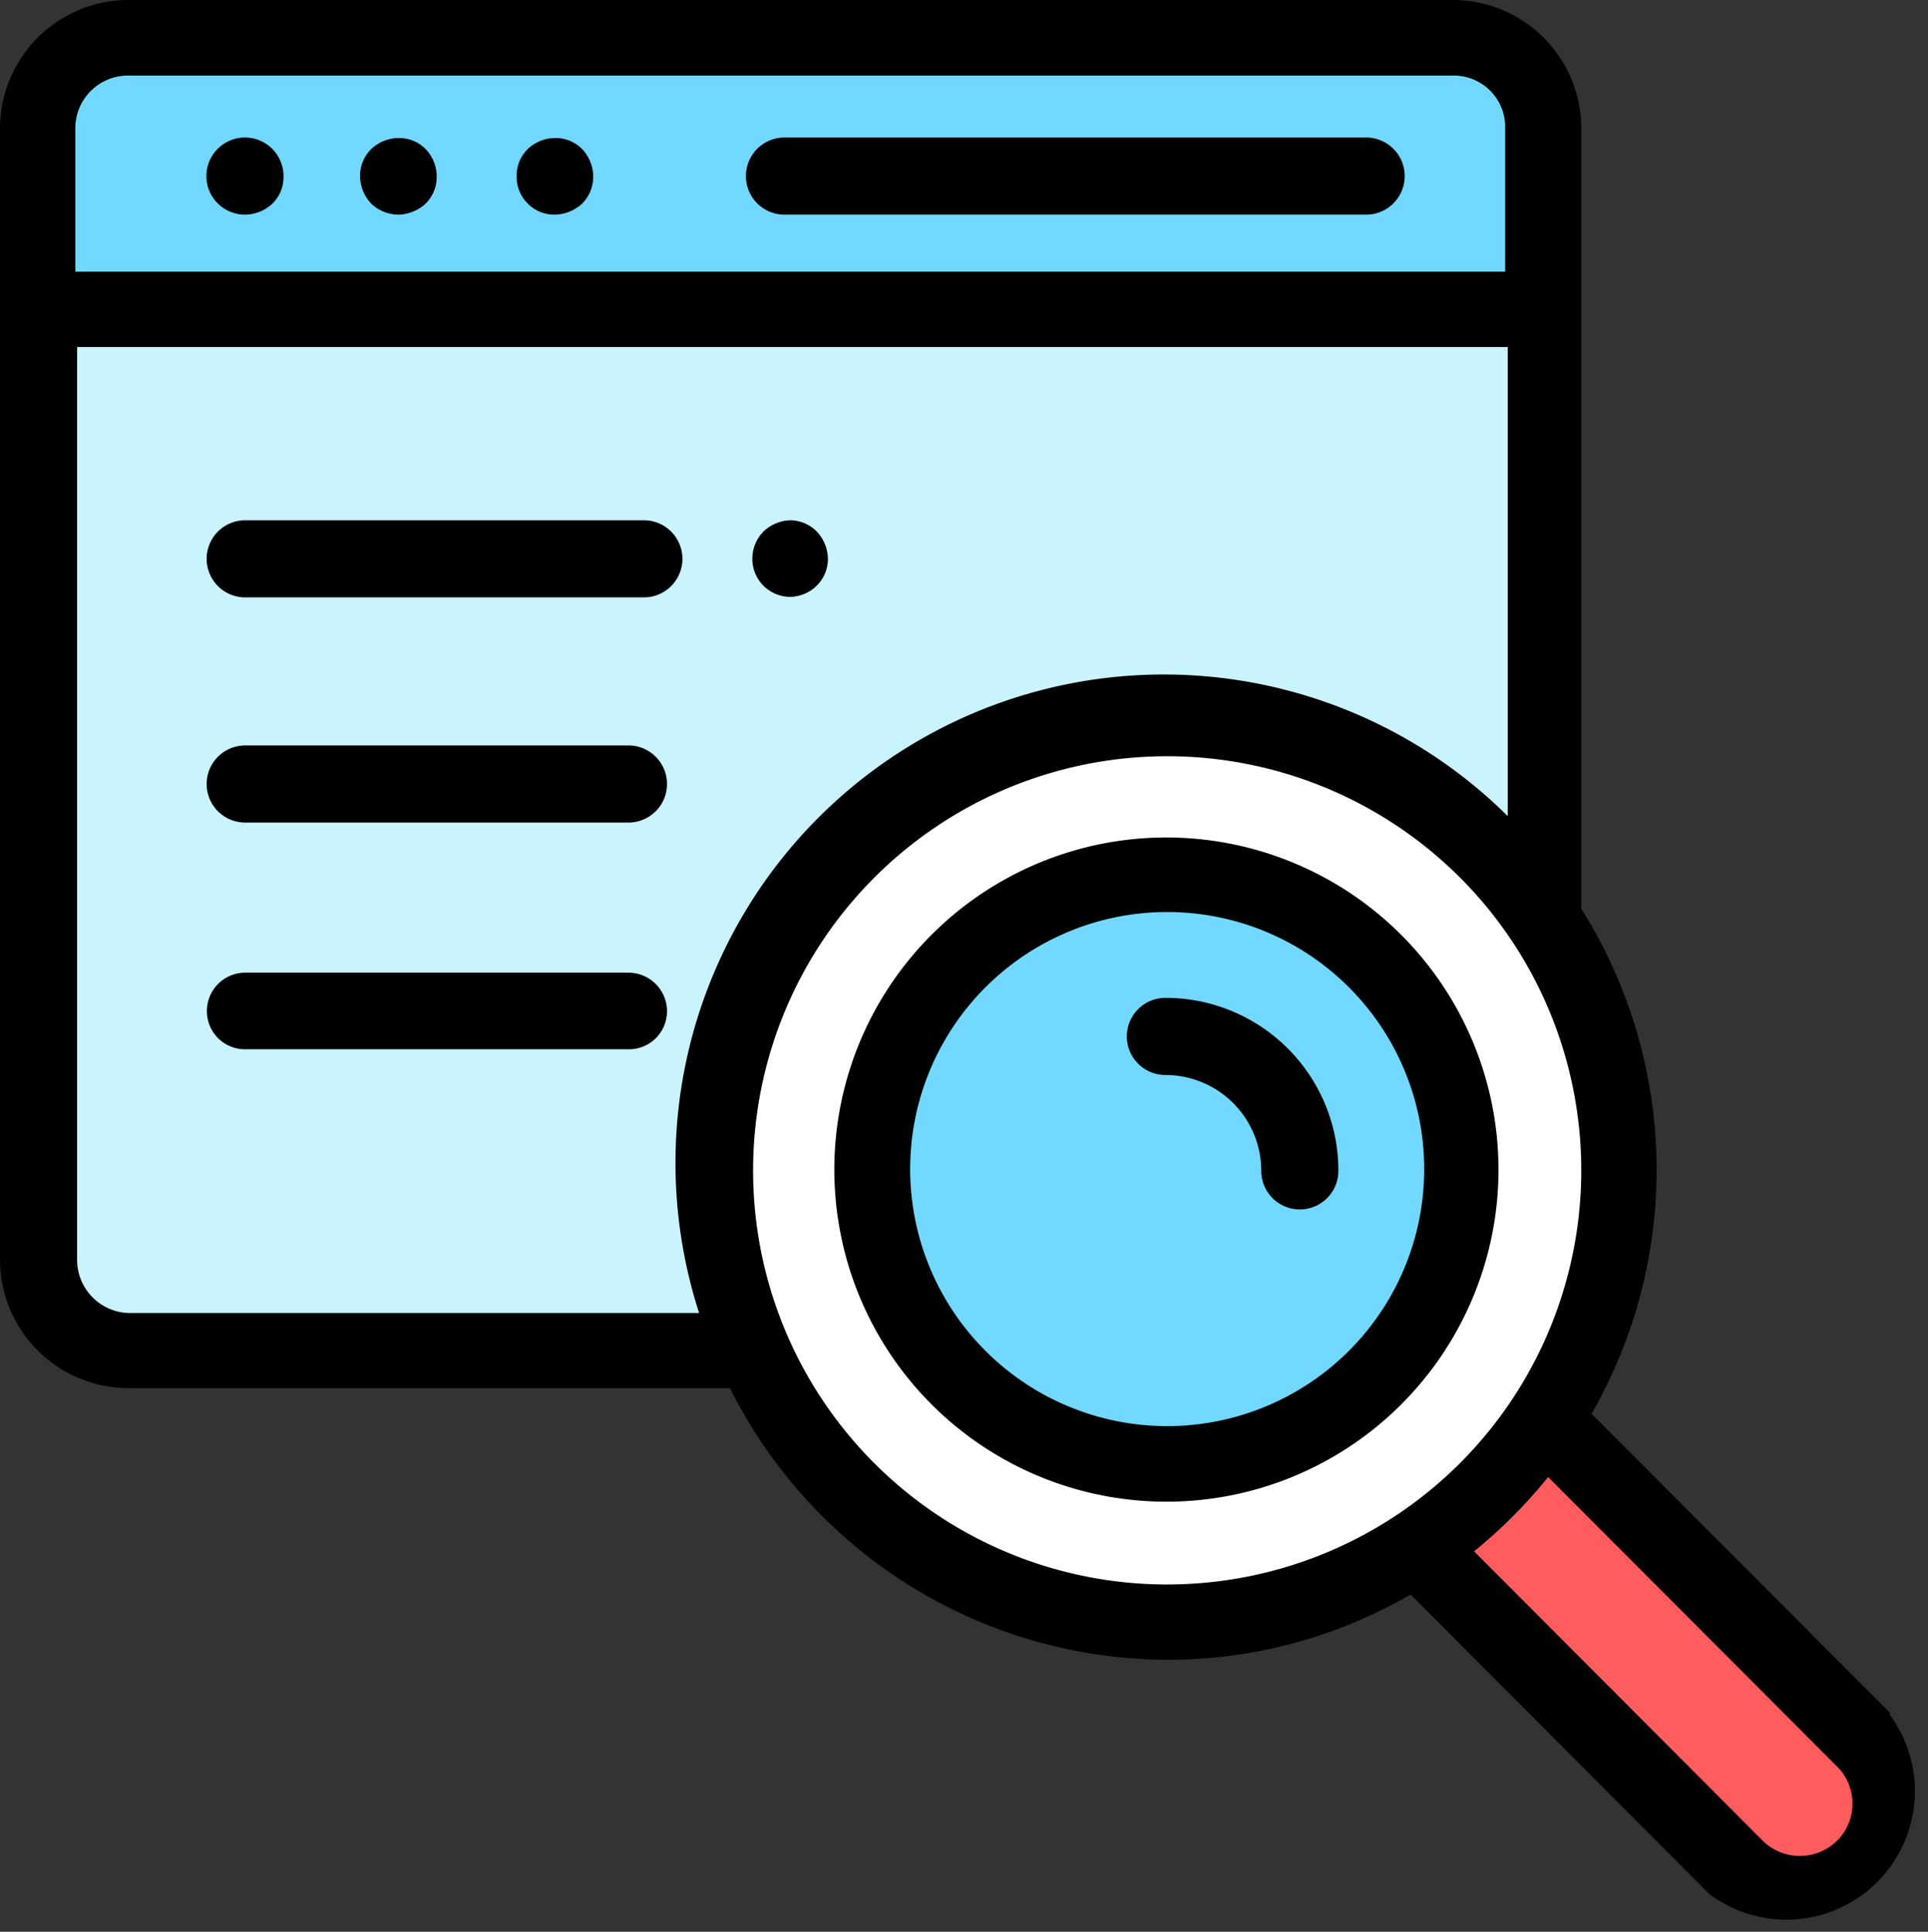 <svg id="Layer_1" data-name="Layer 1" xmlns="http://www.w3.org/2000/svg" xmlns:xlink="http://www.w3.org/1999/xlink" viewBox="0 0 75.01 75.15"><rect x="0" y="0" width="75.01" height="75.15" fill="#333333" stroke="none"/><defs><style>.cls-1{fill:none;}.cls-2{fill:#c9f3ff;}.cls-3{fill:#72d8ff;}.cls-4{fill:#ff5d5d;}.cls-5{fill:#fff;}.cls-6{clip-path:url(#clip-path);}</style><clipPath id="clip-path" transform="translate(-56 -434)"><rect class="cls-1" x="56" y="434" width="75" height="75"/></clipPath></defs><title>Instatant search suggestion tool</title><path id="Path_598" data-name="Path 598" class="cls-2" d="M113.56,435.49H61.07a3.58,3.58,0,0,0-3.58,3.56V483.8a3.57,3.57,0,0,0,3.56,3.58h52.51a3.56,3.56,0,0,0,3.57-3.56V439.07a3.57,3.57,0,0,0-3.56-3.58Z" transform="translate(-56 -434)"/><path id="Path_599" data-name="Path 599" class="cls-3" d="M113.56,435.49H61.07a3.58,3.58,0,0,0-3.58,3.56v7.18h59.64v-7.16a3.57,3.57,0,0,0-3.56-3.58Z" transform="translate(-56 -434)"/><path id="Path_600" data-name="Path 600" class="cls-4" d="M111,494.22l12.39,12.39a3.56,3.56,0,1,0,5-5l-12.39-12.39Z" transform="translate(-56 -434)"/><path id="Path_601" data-name="Path 601" class="cls-5" d="M119.18,479.39a17.9,17.9,0,1,1-17.9-17.9,17.89,17.89,0,0,1,17.9,17.9Z" transform="translate(-56 -434)"/><path id="Path_602" data-name="Path 602" class="cls-3" d="M113,479.44a11.63,11.63,0,1,1-11.63-11.63A11.63,11.63,0,0,1,113,479.44Z" transform="translate(-56 -434)"/><path id="Path_603" data-name="Path 603" d="M81.05,454.24H65.54a1.49,1.49,0,1,0,0,3H81.05a1.49,1.49,0,0,0,0-3Z" transform="translate(-56 -434)"/><path id="Path_604" data-name="Path 604" d="M86.77,457.22a1.53,1.53,0,0,0,1-.43,1.46,1.46,0,0,0,.44-1.06,1.58,1.58,0,0,0-.44-1.06,1.48,1.48,0,0,0-1-.43,1.58,1.58,0,0,0-1.06.43,1.52,1.52,0,0,0-.44,1.06,1.48,1.48,0,0,0,1.47,1.49Z" transform="translate(-56 -434)"/><path id="Path_605" data-name="Path 605" d="M80.45,463H65.54a1.49,1.49,0,1,0,0,3H80.45a1.49,1.49,0,1,0,0-3Z" transform="translate(-56 -434)"/><path id="Path_606" data-name="Path 606" d="M80.45,471.84H65.54a1.49,1.49,0,0,0-1.49,1.49,1.48,1.48,0,0,0,1.48,1.49H80.45a1.48,1.48,0,0,0,1.5-1.48,1.5,1.5,0,0,0-1.49-1.5Z" transform="translate(-56 -434)"/><path id="Path_607" data-name="Path 607" d="M65.54,442.35a1.58,1.58,0,0,0,1.06-.43,1.45,1.45,0,0,0,.43-1.06,1.5,1.5,0,1,0-1.5,1.49Z" transform="translate(-56 -434)"/><path id="Path_608" data-name="Path 608" d="M71.5,442.35a1.62,1.62,0,0,0,1.06-.43,1.45,1.45,0,0,0,.43-1.06,1.55,1.55,0,0,0-.43-1.06,1.45,1.45,0,0,0-1.06-.43,1.57,1.57,0,0,0-1.06.43,1.45,1.45,0,0,0-.43,1.06,1.57,1.57,0,0,0,.43,1.06A1.55,1.55,0,0,0,71.5,442.35Z" transform="translate(-56 -434)"/><path id="Path_609" data-name="Path 609" d="M77.59,442.35a1.62,1.62,0,0,0,1.06-.43,1.49,1.49,0,0,0,.43-1.06,1.6,1.6,0,0,0-.43-1.06,1.45,1.45,0,0,0-1.06-.43,1.55,1.55,0,0,0-1.06.43,1.45,1.45,0,0,0-.43,1.06,1.47,1.47,0,0,0,1.46,1.49Z" transform="translate(-56 -434)"/><path id="Path_610" data-name="Path 610" d="M86.52,442.35h22.63a1.49,1.49,0,0,0,0-3H86.52a1.49,1.49,0,1,0,0,3Z" transform="translate(-56 -434)"/><g id="Group_264" data-name="Group 264"><g class="cls-6"><g id="Group_262" data-name="Group 262"><path id="Path_611" data-name="Path 611" d="M101.41,466.58a12.92,12.92,0,1,0,12.89,12.94v0A12.93,12.93,0,0,0,101.41,466.58Zm0,22.9a10,10,0,1,1,10-10v0A10,10,0,0,1,101.41,489.48Z" transform="translate(-56 -434)"/></g></g><g class="cls-6"><g id="Group_263" data-name="Group 263"><path id="Path_612" data-name="Path 612" d="M129.55,500.65,117.92,489a19.07,19.07,0,0,0-.4-19.65V439a5,5,0,0,0-5-5H61a5,5,0,0,0-5,5v44a5,5,0,0,0,5,5h23.4a19.09,19.09,0,0,0,17,10.57,18.79,18.79,0,0,0,9.48-2.54l11.62,11.65a5,5,0,0,0,7-7ZM61,436.94h51.56a2,2,0,0,1,2,2.05v5.58H58.93V439A2.05,2.05,0,0,1,61,436.94Zm0,48.14a2.07,2.07,0,0,1-2-2.06V447.5h55.66v18.25A19,19,0,0,0,83.2,485.08ZM85.3,479.5a16.11,16.11,0,1,1,16.11,16.14A16.1,16.1,0,0,1,85.3,479.5Zm42.17,26.11a2.06,2.06,0,0,1-2.89,0l-11.23-11.26a19.19,19.19,0,0,0,2.88-2.89l11.24,11.26a2,2,0,0,1,.6,1.44A2,2,0,0,1,127.47,505.61Z" transform="translate(-56 -434)"/></g></g></g><path id="Path_613" data-name="Path 613" d="M101.34,472.82a1.49,1.49,0,0,0,0,3h0a3.73,3.73,0,0,1,3.73,3.73,1.49,1.49,0,1,0,3,0h0A6.72,6.72,0,0,0,101.34,472.82Z" transform="translate(-56 -434)"/></svg>